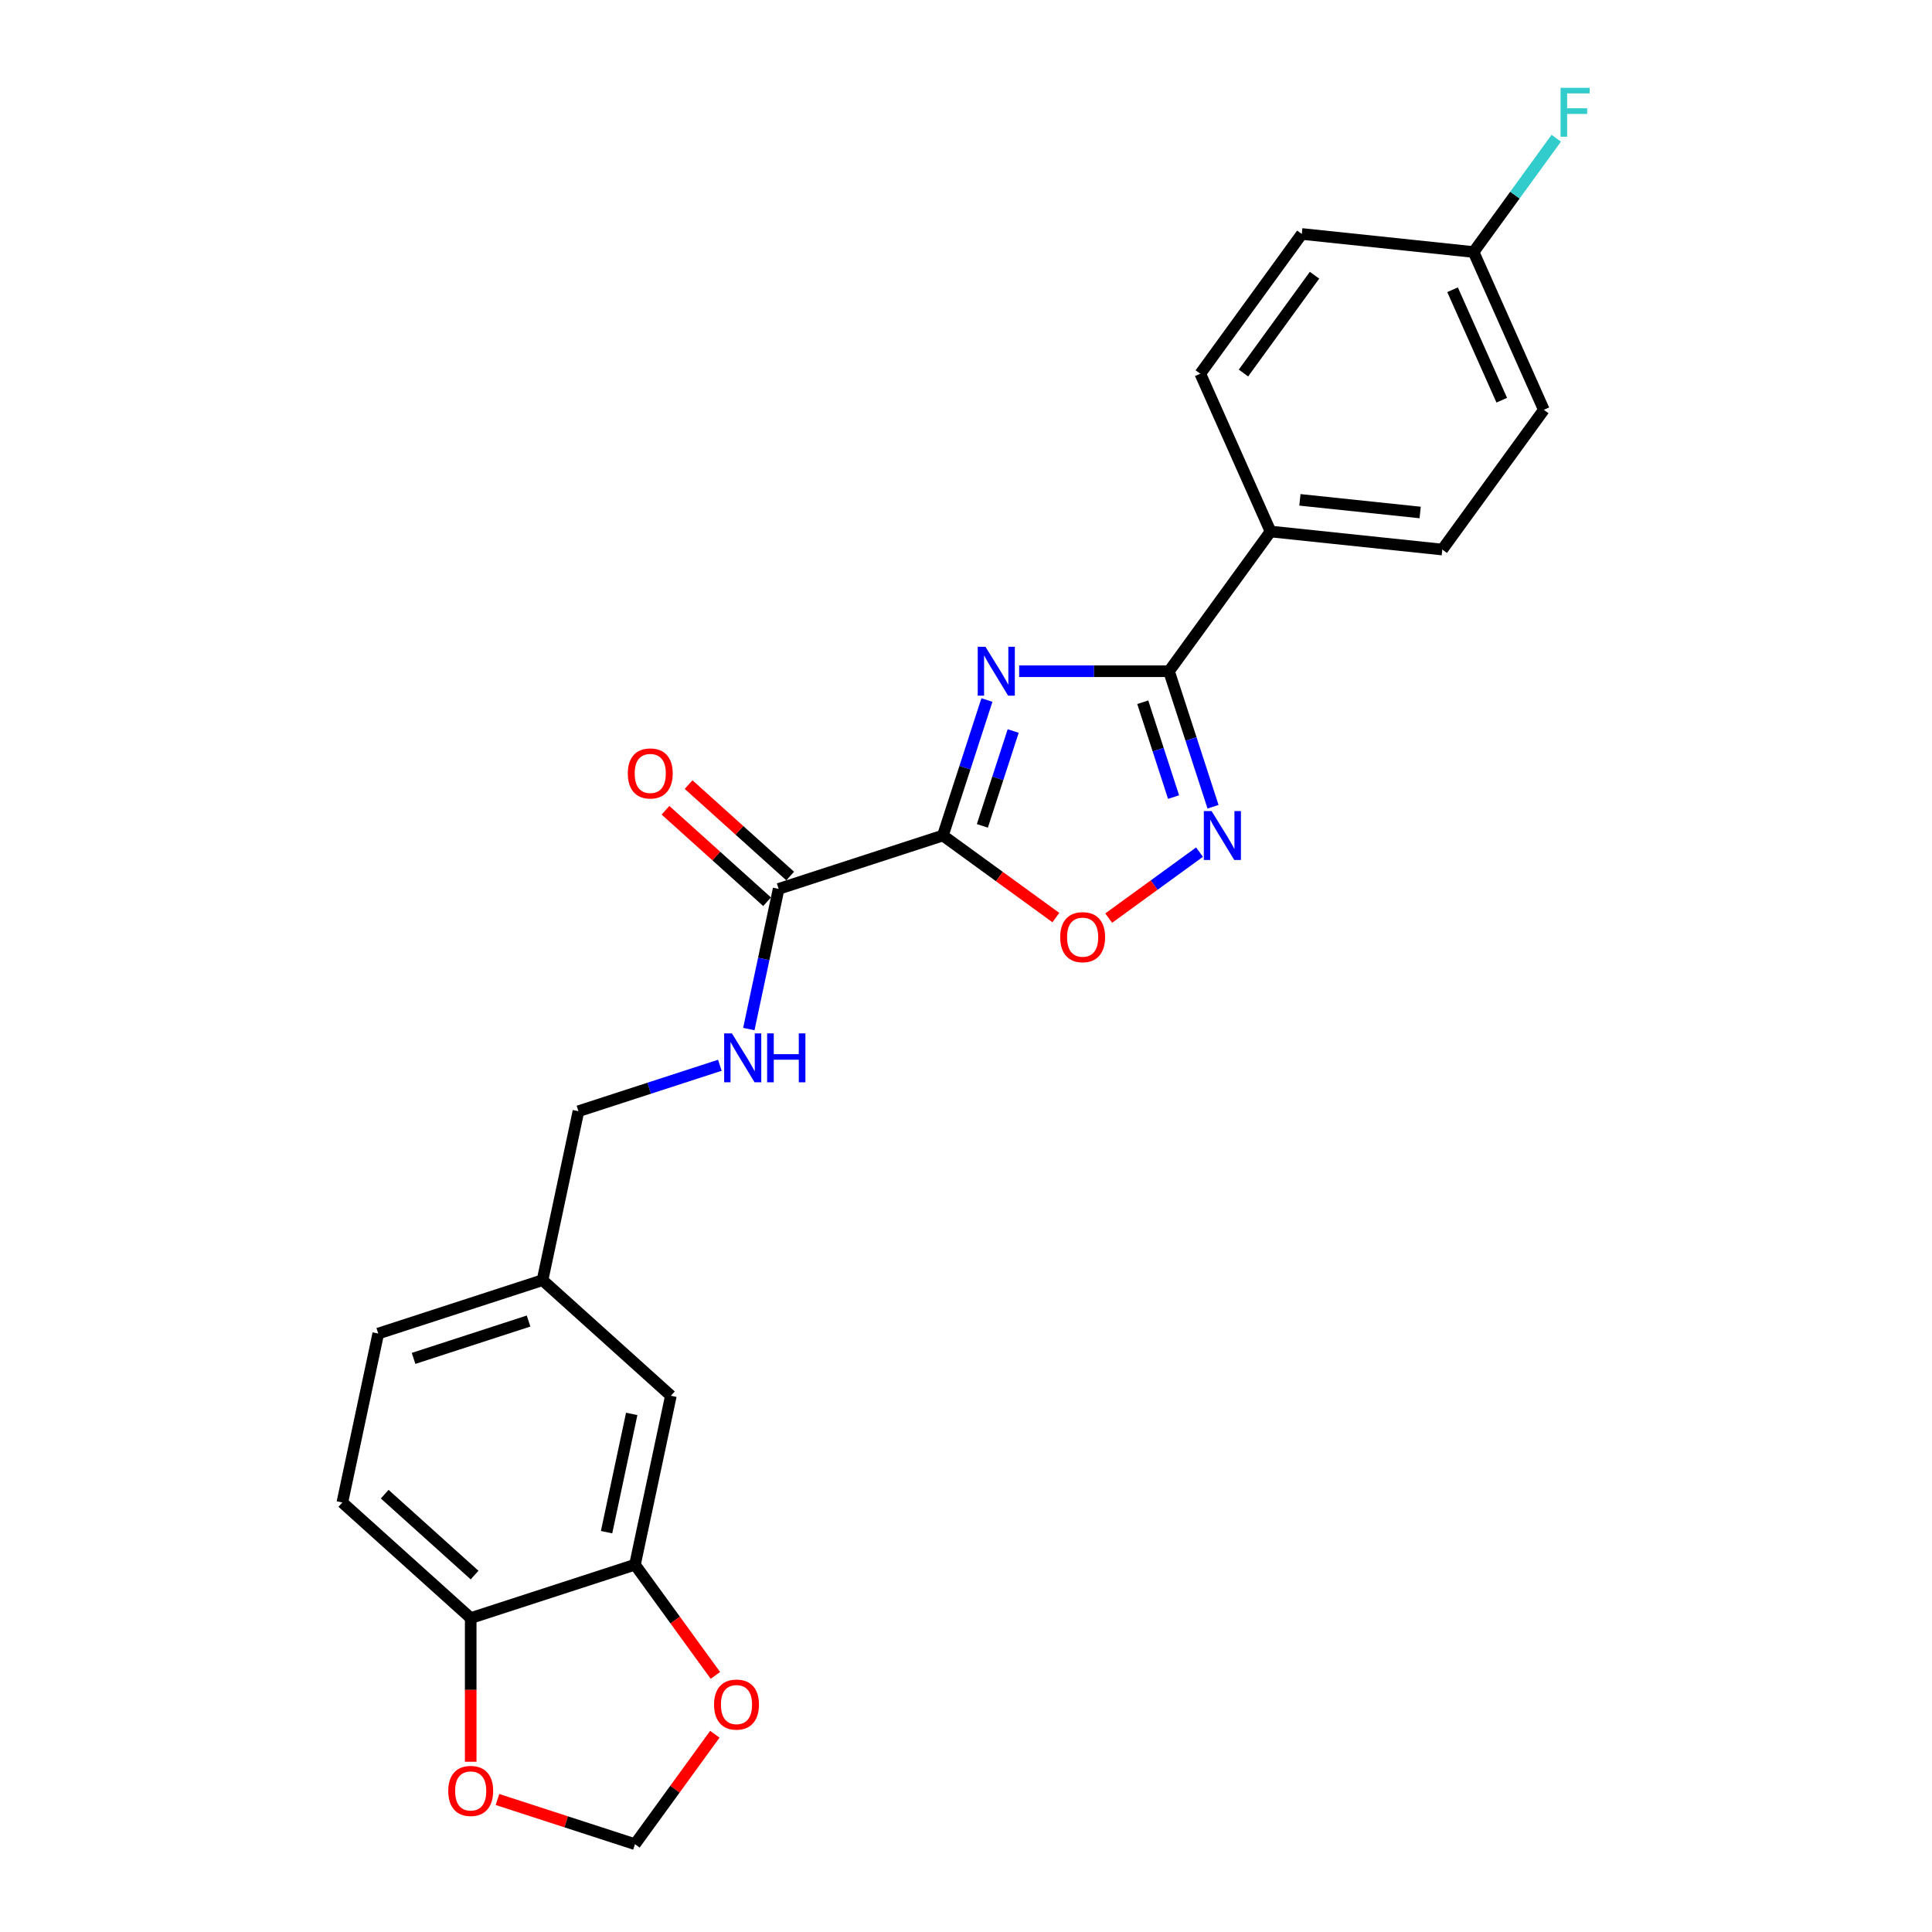 <?xml version='1.0' encoding='iso-8859-1'?>
<svg version='1.1' baseProfile='full'
              xmlns='http://www.w3.org/2000/svg'
                      xmlns:rdkit='http://www.rdkit.org/xml'
                      xmlns:xlink='http://www.w3.org/1999/xlink'
                  xml:space='preserve'
width='1000px' height='1000px' viewBox='0 0 1000 1000'>
<!-- END OF HEADER -->
<rect style='opacity:1.0;fill:#FFFFFF;stroke:none' width='1000' height='1000' x='0' y='0'> </rect>
<path class='bond-0' d='M 510.832,362.326 L 499.438,397.392' style='fill:none;fill-rule:evenodd;stroke:#0000FF;stroke-width:6px;stroke-linecap:butt;stroke-linejoin:miter;stroke-opacity:1' />
<path class='bond-0' d='M 499.438,397.392 L 488.044,432.459' style='fill:none;fill-rule:evenodd;stroke:#000000;stroke-width:6px;stroke-linecap:butt;stroke-linejoin:miter;stroke-opacity:1' />
<path class='bond-0' d='M 524.42,378.371 L 516.444,402.918' style='fill:none;fill-rule:evenodd;stroke:#0000FF;stroke-width:6px;stroke-linecap:butt;stroke-linejoin:miter;stroke-opacity:1' />
<path class='bond-0' d='M 516.444,402.918 L 508.468,427.465' style='fill:none;fill-rule:evenodd;stroke:#000000;stroke-width:6px;stroke-linecap:butt;stroke-linejoin:miter;stroke-opacity:1' />
<path class='bond-1' d='M 527.509,347.431 L 566.292,347.431' style='fill:none;fill-rule:evenodd;stroke:#0000FF;stroke-width:6px;stroke-linecap:butt;stroke-linejoin:miter;stroke-opacity:1' />
<path class='bond-1' d='M 566.292,347.431 L 605.075,347.431' style='fill:none;fill-rule:evenodd;stroke:#000000;stroke-width:6px;stroke-linecap:butt;stroke-linejoin:miter;stroke-opacity:1' />
<path class='bond-3' d='M 488.044,432.459 L 517.28,453.7' style='fill:none;fill-rule:evenodd;stroke:#000000;stroke-width:6px;stroke-linecap:butt;stroke-linejoin:miter;stroke-opacity:1' />
<path class='bond-3' d='M 517.28,453.7 L 546.516,474.941' style='fill:none;fill-rule:evenodd;stroke:#FF0000;stroke-width:6px;stroke-linecap:butt;stroke-linejoin:miter;stroke-opacity:1' />
<path class='bond-4' d='M 488.044,432.459 L 403.016,460.086' style='fill:none;fill-rule:evenodd;stroke:#000000;stroke-width:6px;stroke-linecap:butt;stroke-linejoin:miter;stroke-opacity:1' />
<path class='bond-2' d='M 605.075,347.431 L 616.469,382.498' style='fill:none;fill-rule:evenodd;stroke:#000000;stroke-width:6px;stroke-linecap:butt;stroke-linejoin:miter;stroke-opacity:1' />
<path class='bond-2' d='M 616.469,382.498 L 627.863,417.564' style='fill:none;fill-rule:evenodd;stroke:#0000FF;stroke-width:6px;stroke-linecap:butt;stroke-linejoin:miter;stroke-opacity:1' />
<path class='bond-2' d='M 591.488,363.476 L 599.464,388.023' style='fill:none;fill-rule:evenodd;stroke:#000000;stroke-width:6px;stroke-linecap:butt;stroke-linejoin:miter;stroke-opacity:1' />
<path class='bond-2' d='M 599.464,388.023 L 607.439,412.57' style='fill:none;fill-rule:evenodd;stroke:#0000FF;stroke-width:6px;stroke-linecap:butt;stroke-linejoin:miter;stroke-opacity:1' />
<path class='bond-7' d='M 605.075,347.431 L 657.626,275.102' style='fill:none;fill-rule:evenodd;stroke:#000000;stroke-width:6px;stroke-linecap:butt;stroke-linejoin:miter;stroke-opacity:1' />
<path class='bond-24' d='M 620.866,441.059 L 597.366,458.133' style='fill:none;fill-rule:evenodd;stroke:#0000FF;stroke-width:6px;stroke-linecap:butt;stroke-linejoin:miter;stroke-opacity:1' />
<path class='bond-24' d='M 597.366,458.133 L 573.865,475.207' style='fill:none;fill-rule:evenodd;stroke:#FF0000;stroke-width:6px;stroke-linecap:butt;stroke-linejoin:miter;stroke-opacity:1' />
<path class='bond-6' d='M 403.016,460.086 L 395.305,496.364' style='fill:none;fill-rule:evenodd;stroke:#000000;stroke-width:6px;stroke-linecap:butt;stroke-linejoin:miter;stroke-opacity:1' />
<path class='bond-6' d='M 395.305,496.364 L 387.594,532.642' style='fill:none;fill-rule:evenodd;stroke:#0000FF;stroke-width:6px;stroke-linecap:butt;stroke-linejoin:miter;stroke-opacity:1' />
<path class='bond-12' d='M 408.999,453.442 L 382.707,429.77' style='fill:none;fill-rule:evenodd;stroke:#000000;stroke-width:6px;stroke-linecap:butt;stroke-linejoin:miter;stroke-opacity:1' />
<path class='bond-12' d='M 382.707,429.77 L 356.416,406.097' style='fill:none;fill-rule:evenodd;stroke:#FF0000;stroke-width:6px;stroke-linecap:butt;stroke-linejoin:miter;stroke-opacity:1' />
<path class='bond-12' d='M 397.034,466.73 L 370.743,443.058' style='fill:none;fill-rule:evenodd;stroke:#000000;stroke-width:6px;stroke-linecap:butt;stroke-linejoin:miter;stroke-opacity:1' />
<path class='bond-12' d='M 370.743,443.058 L 344.452,419.385' style='fill:none;fill-rule:evenodd;stroke:#FF0000;stroke-width:6px;stroke-linecap:butt;stroke-linejoin:miter;stroke-opacity:1' />
<path class='bond-5' d='M 328.664,809.887 L 347.252,722.437' style='fill:none;fill-rule:evenodd;stroke:#000000;stroke-width:6px;stroke-linecap:butt;stroke-linejoin:miter;stroke-opacity:1' />
<path class='bond-5' d='M 313.962,793.052 L 326.974,731.837' style='fill:none;fill-rule:evenodd;stroke:#000000;stroke-width:6px;stroke-linecap:butt;stroke-linejoin:miter;stroke-opacity:1' />
<path class='bond-9' d='M 328.664,809.887 L 349.476,838.533' style='fill:none;fill-rule:evenodd;stroke:#000000;stroke-width:6px;stroke-linecap:butt;stroke-linejoin:miter;stroke-opacity:1' />
<path class='bond-9' d='M 349.476,838.533 L 370.289,867.179' style='fill:none;fill-rule:evenodd;stroke:#FF0000;stroke-width:6px;stroke-linecap:butt;stroke-linejoin:miter;stroke-opacity:1' />
<path class='bond-26' d='M 328.664,809.887 L 243.636,837.514' style='fill:none;fill-rule:evenodd;stroke:#000000;stroke-width:6px;stroke-linecap:butt;stroke-linejoin:miter;stroke-opacity:1' />
<path class='bond-18' d='M 372.591,551.383 L 335.996,563.273' style='fill:none;fill-rule:evenodd;stroke:#0000FF;stroke-width:6px;stroke-linecap:butt;stroke-linejoin:miter;stroke-opacity:1' />
<path class='bond-18' d='M 335.996,563.273 L 299.4,575.164' style='fill:none;fill-rule:evenodd;stroke:#000000;stroke-width:6px;stroke-linecap:butt;stroke-linejoin:miter;stroke-opacity:1' />
<path class='bond-15' d='M 657.626,275.102 L 746.54,284.447' style='fill:none;fill-rule:evenodd;stroke:#000000;stroke-width:6px;stroke-linecap:butt;stroke-linejoin:miter;stroke-opacity:1' />
<path class='bond-15' d='M 672.832,258.721 L 735.072,265.262' style='fill:none;fill-rule:evenodd;stroke:#000000;stroke-width:6px;stroke-linecap:butt;stroke-linejoin:miter;stroke-opacity:1' />
<path class='bond-16' d='M 657.626,275.102 L 621.262,193.427' style='fill:none;fill-rule:evenodd;stroke:#000000;stroke-width:6px;stroke-linecap:butt;stroke-linejoin:miter;stroke-opacity:1' />
<path class='bond-8' d='M 243.636,837.514 L 177.196,777.691' style='fill:none;fill-rule:evenodd;stroke:#000000;stroke-width:6px;stroke-linecap:butt;stroke-linejoin:miter;stroke-opacity:1' />
<path class='bond-8' d='M 245.634,815.253 L 199.126,773.377' style='fill:none;fill-rule:evenodd;stroke:#000000;stroke-width:6px;stroke-linecap:butt;stroke-linejoin:miter;stroke-opacity:1' />
<path class='bond-10' d='M 243.636,837.514 L 243.636,874.697' style='fill:none;fill-rule:evenodd;stroke:#000000;stroke-width:6px;stroke-linecap:butt;stroke-linejoin:miter;stroke-opacity:1' />
<path class='bond-10' d='M 243.636,874.697 L 243.636,911.88' style='fill:none;fill-rule:evenodd;stroke:#FF0000;stroke-width:6px;stroke-linecap:butt;stroke-linejoin:miter;stroke-opacity:1' />
<path class='bond-11' d='M 370.003,897.647 L 349.333,926.096' style='fill:none;fill-rule:evenodd;stroke:#FF0000;stroke-width:6px;stroke-linecap:butt;stroke-linejoin:miter;stroke-opacity:1' />
<path class='bond-11' d='M 349.333,926.096 L 328.664,954.545' style='fill:none;fill-rule:evenodd;stroke:#000000;stroke-width:6px;stroke-linecap:butt;stroke-linejoin:miter;stroke-opacity:1' />
<path class='bond-27' d='M 257.493,931.421 L 293.079,942.983' style='fill:none;fill-rule:evenodd;stroke:#FF0000;stroke-width:6px;stroke-linecap:butt;stroke-linejoin:miter;stroke-opacity:1' />
<path class='bond-27' d='M 293.079,942.983 L 328.664,954.545' style='fill:none;fill-rule:evenodd;stroke:#000000;stroke-width:6px;stroke-linecap:butt;stroke-linejoin:miter;stroke-opacity:1' />
<path class='bond-13' d='M 347.252,722.437 L 280.812,662.614' style='fill:none;fill-rule:evenodd;stroke:#000000;stroke-width:6px;stroke-linecap:butt;stroke-linejoin:miter;stroke-opacity:1' />
<path class='bond-14' d='M 177.196,777.691 L 195.784,690.241' style='fill:none;fill-rule:evenodd;stroke:#000000;stroke-width:6px;stroke-linecap:butt;stroke-linejoin:miter;stroke-opacity:1' />
<path class='bond-21' d='M 746.54,284.447 L 799.09,212.118' style='fill:none;fill-rule:evenodd;stroke:#000000;stroke-width:6px;stroke-linecap:butt;stroke-linejoin:miter;stroke-opacity:1' />
<path class='bond-22' d='M 621.262,193.427 L 673.812,121.098' style='fill:none;fill-rule:evenodd;stroke:#000000;stroke-width:6px;stroke-linecap:butt;stroke-linejoin:miter;stroke-opacity:1' />
<path class='bond-22' d='M 643.61,193.088 L 680.395,142.458' style='fill:none;fill-rule:evenodd;stroke:#000000;stroke-width:6px;stroke-linecap:butt;stroke-linejoin:miter;stroke-opacity:1' />
<path class='bond-17' d='M 280.812,662.614 L 299.4,575.164' style='fill:none;fill-rule:evenodd;stroke:#000000;stroke-width:6px;stroke-linecap:butt;stroke-linejoin:miter;stroke-opacity:1' />
<path class='bond-20' d='M 280.812,662.614 L 195.784,690.241' style='fill:none;fill-rule:evenodd;stroke:#000000;stroke-width:6px;stroke-linecap:butt;stroke-linejoin:miter;stroke-opacity:1' />
<path class='bond-20' d='M 273.583,683.764 L 214.063,703.103' style='fill:none;fill-rule:evenodd;stroke:#000000;stroke-width:6px;stroke-linecap:butt;stroke-linejoin:miter;stroke-opacity:1' />
<path class='bond-19' d='M 762.726,130.443 L 673.812,121.098' style='fill:none;fill-rule:evenodd;stroke:#000000;stroke-width:6px;stroke-linecap:butt;stroke-linejoin:miter;stroke-opacity:1' />
<path class='bond-23' d='M 762.726,130.443 L 784.12,100.997' style='fill:none;fill-rule:evenodd;stroke:#000000;stroke-width:6px;stroke-linecap:butt;stroke-linejoin:miter;stroke-opacity:1' />
<path class='bond-23' d='M 784.12,100.997 L 805.514,71.552' style='fill:none;fill-rule:evenodd;stroke:#33CCCC;stroke-width:6px;stroke-linecap:butt;stroke-linejoin:miter;stroke-opacity:1' />
<path class='bond-25' d='M 762.726,130.443 L 799.09,212.118' style='fill:none;fill-rule:evenodd;stroke:#000000;stroke-width:6px;stroke-linecap:butt;stroke-linejoin:miter;stroke-opacity:1' />
<path class='bond-25' d='M 751.846,149.967 L 777.301,207.139' style='fill:none;fill-rule:evenodd;stroke:#000000;stroke-width:6px;stroke-linecap:butt;stroke-linejoin:miter;stroke-opacity:1' />
<path  class='atom-0' d='M 510.075 334.771
L 518.372 348.182
Q 519.194 349.505, 520.517 351.901
Q 521.84 354.297, 521.912 354.44
L 521.912 334.771
L 525.274 334.771
L 525.274 360.091
L 521.805 360.091
L 512.9 345.428
Q 511.863 343.712, 510.754 341.745
Q 509.682 339.778, 509.36 339.17
L 509.36 360.091
L 506.07 360.091
L 506.07 334.771
L 510.075 334.771
' fill='#0000FF'/>
<path  class='atom-3' d='M 627.106 419.8
L 635.403 433.21
Q 636.225 434.533, 637.548 436.929
Q 638.872 439.325, 638.943 439.468
L 638.943 419.8
L 642.305 419.8
L 642.305 445.119
L 638.836 445.119
L 629.931 430.456
Q 628.894 428.74, 627.786 426.773
Q 626.713 424.806, 626.391 424.198
L 626.391 445.119
L 623.101 445.119
L 623.101 419.8
L 627.106 419.8
' fill='#0000FF'/>
<path  class='atom-4' d='M 548.751 485.081
Q 548.751 479.001, 551.755 475.604
Q 554.759 472.207, 560.374 472.207
Q 565.988 472.207, 568.992 475.604
Q 571.996 479.001, 571.996 485.081
Q 571.996 491.232, 568.956 494.737
Q 565.917 498.205, 560.374 498.205
Q 554.795 498.205, 551.755 494.737
Q 548.751 491.268, 548.751 485.081
M 560.374 495.344
Q 564.236 495.344, 566.31 492.77
Q 568.42 490.159, 568.42 485.081
Q 568.42 480.11, 566.31 477.607
Q 564.236 475.068, 560.374 475.068
Q 556.511 475.068, 554.401 477.571
Q 552.327 480.074, 552.327 485.081
Q 552.327 490.195, 554.401 492.77
Q 556.511 495.344, 560.374 495.344
' fill='#FF0000'/>
<path  class='atom-7' d='M 378.831 534.877
L 387.128 548.288
Q 387.951 549.611, 389.274 552.007
Q 390.597 554.403, 390.669 554.546
L 390.669 534.877
L 394.03 534.877
L 394.03 560.196
L 390.561 560.196
L 381.657 545.534
Q 380.62 543.817, 379.511 541.85
Q 378.438 539.884, 378.116 539.276
L 378.116 560.196
L 374.826 560.196
L 374.826 534.877
L 378.831 534.877
' fill='#0000FF'/>
<path  class='atom-7' d='M 397.07 534.877
L 400.503 534.877
L 400.503 545.641
L 413.449 545.641
L 413.449 534.877
L 416.882 534.877
L 416.882 560.196
L 413.449 560.196
L 413.449 548.502
L 400.503 548.502
L 400.503 560.196
L 397.07 560.196
L 397.07 534.877
' fill='#0000FF'/>
<path  class='atom-10' d='M 369.592 882.288
Q 369.592 876.208, 372.596 872.811
Q 375.6 869.414, 381.214 869.414
Q 386.829 869.414, 389.833 872.811
Q 392.837 876.208, 392.837 882.288
Q 392.837 888.439, 389.797 891.943
Q 386.757 895.412, 381.214 895.412
Q 375.635 895.412, 372.596 891.943
Q 369.592 888.475, 369.592 882.288
M 381.214 892.551
Q 385.076 892.551, 387.15 889.976
Q 389.26 887.366, 389.26 882.288
Q 389.26 877.317, 387.15 874.814
Q 385.076 872.275, 381.214 872.275
Q 377.352 872.275, 375.242 874.778
Q 373.168 877.281, 373.168 882.288
Q 373.168 887.402, 375.242 889.976
Q 377.352 892.551, 381.214 892.551
' fill='#FF0000'/>
<path  class='atom-11' d='M 232.013 926.99
Q 232.013 920.91, 235.017 917.513
Q 238.021 914.116, 243.636 914.116
Q 249.25 914.116, 252.254 917.513
Q 255.258 920.91, 255.258 926.99
Q 255.258 933.141, 252.218 936.645
Q 249.179 940.114, 243.636 940.114
Q 238.057 940.114, 235.017 936.645
Q 232.013 933.176, 232.013 926.99
M 243.636 937.253
Q 247.498 937.253, 249.572 934.678
Q 251.682 932.068, 251.682 926.99
Q 251.682 922.019, 249.572 919.516
Q 247.498 916.976, 243.636 916.976
Q 239.773 916.976, 237.664 919.48
Q 235.589 921.983, 235.589 926.99
Q 235.589 932.104, 237.664 934.678
Q 239.773 937.253, 243.636 937.253
' fill='#FF0000'/>
<path  class='atom-13' d='M 324.954 400.335
Q 324.954 394.256, 327.958 390.858
Q 330.962 387.461, 336.576 387.461
Q 342.191 387.461, 345.195 390.858
Q 348.199 394.256, 348.199 400.335
Q 348.199 406.486, 345.159 409.991
Q 342.119 413.46, 336.576 413.46
Q 330.997 413.46, 327.958 409.991
Q 324.954 406.522, 324.954 400.335
M 336.576 410.599
Q 340.438 410.599, 342.513 408.024
Q 344.623 405.413, 344.623 400.335
Q 344.623 395.364, 342.513 392.861
Q 340.438 390.322, 336.576 390.322
Q 332.714 390.322, 330.604 392.825
Q 328.53 395.328, 328.53 400.335
Q 328.53 405.449, 330.604 408.024
Q 332.714 410.599, 336.576 410.599
' fill='#FF0000'/>
<path  class='atom-24' d='M 807.749 45.455
L 822.804 45.455
L 822.804 48.351
L 811.146 48.351
L 811.146 56.04
L 821.517 56.04
L 821.517 58.972
L 811.146 58.972
L 811.146 70.774
L 807.749 70.774
L 807.749 45.455
' fill='#33CCCC'/>
</svg>
